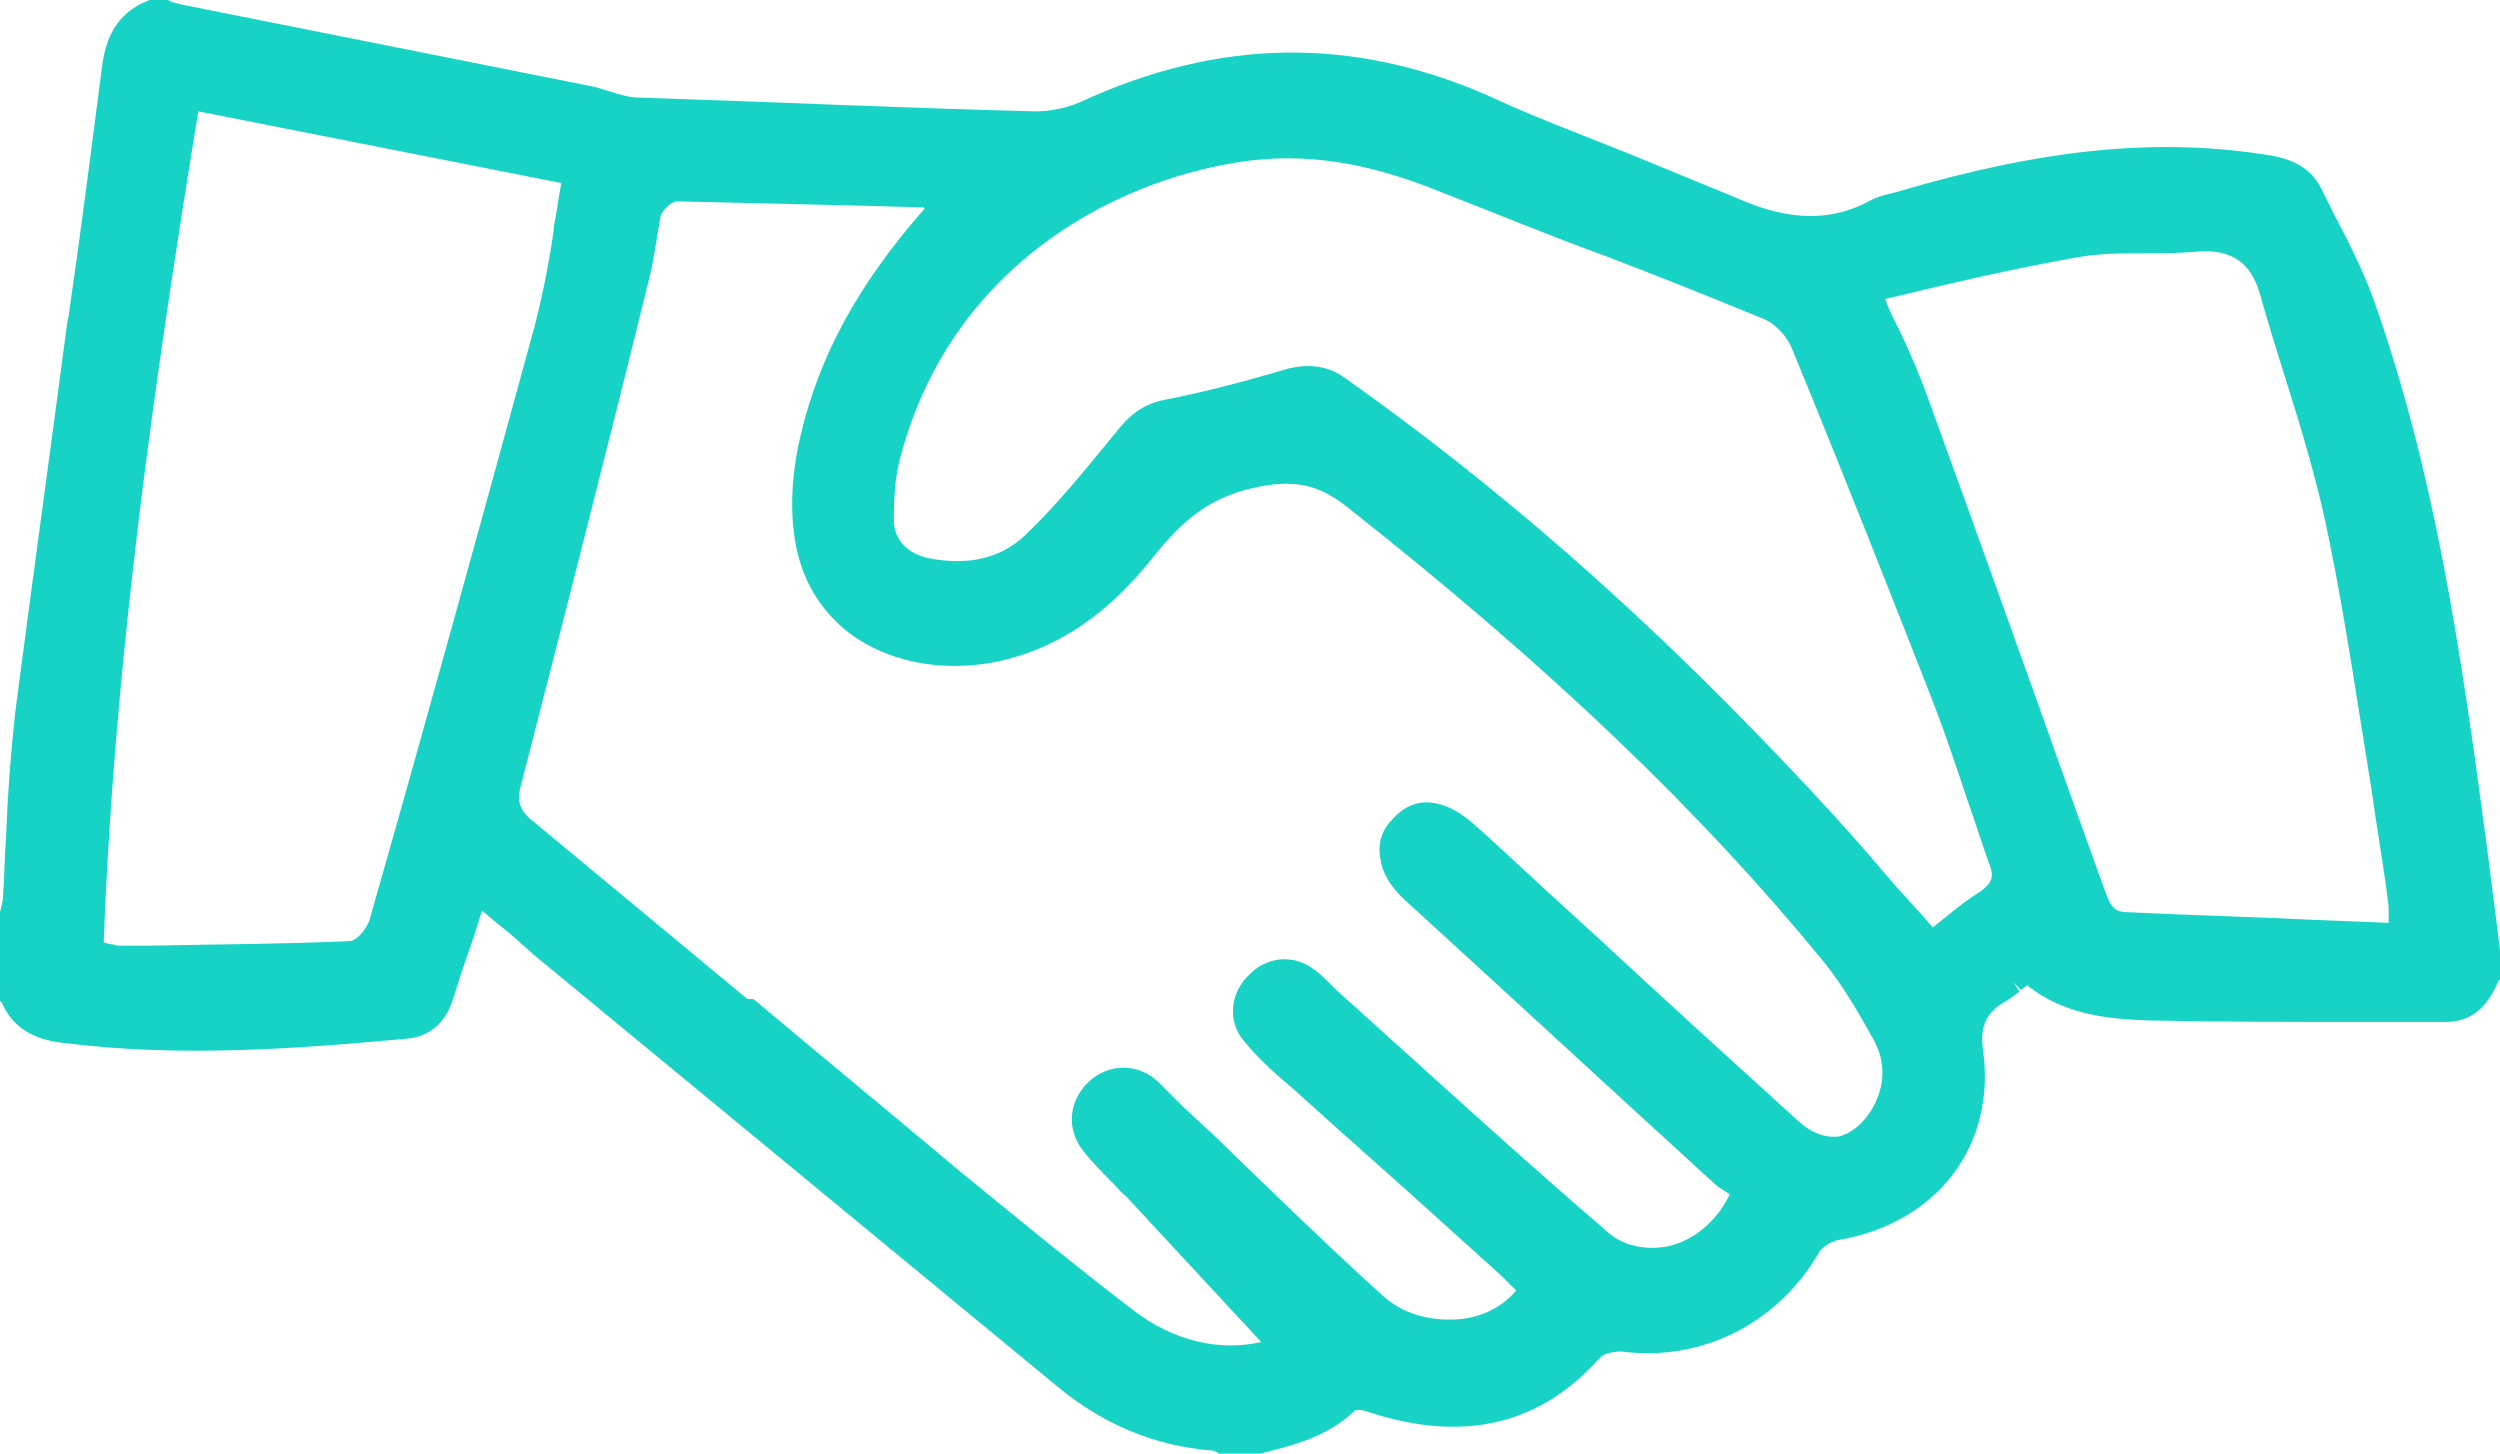 <svg id="Warstwa_1" xmlns="http://www.w3.org/2000/svg" xmlns:xlink="http://www.w3.org/1999/xlink" width="163.9" height="95.3" viewBox="0 0 163.9 95.3" enable-background="new 0 0 163.9 95.3" fill="#17d3c5"><path d="M163.6 59.9c-.2-1.6-.4-3.1-.6-4.7-1.7-12.8-3.4-24.3-7.4-35.6-.7-1.9-1.6-3.7-2.5-5.4-.3-.6-.6-1.2-.9-1.8-.6-1.2-1.6-1.9-3.3-2.2-7.3-1.2-14.8-.5-24.6 2.4-.1.0-.3.1-.4.1-.4.1-.8.2-1.2.4-3.2 1.8-6.3 1-8.8-.1-2.4-1-4.9-2-7.3-3-3-1.2-6.2-2.4-9.2-3.8-8.8-3.8-17.5-3.7-26.6.5-.9.4-2 .6-2.9.6-8.2-.2-16.7-.6-26-.9-.6.0-1.3-.2-1.9-.4-.3-.1-.7-.2-1-.3L11.9.3c-.3-.1-.5-.1-.7-.2L11 0h-1H9.8C8 .7 7 2 6.7 4.3 6 9.7 5.3 15.2 4.5 20.7l-.1.5c-1.1 8.4-2.3 17-3.4 25.5-.3 2.7-.5 5.4-.6 8.1-.1 1.3-.1 2.6-.2 3.9.0.4-.1.7-.2 1.1L0 60.1v5.5l.1.1c.7 1.6 2 2.5 4.3 2.7 7.3.9 14.7.4 22.2-.3 1.5-.1 2.6-1 3.1-2.6.4-1.3.8-2.5 1.3-3.9l.6-1.9 1.2 1c.8.6 1.5 1.3 2.2 1.9l34.2 28.2c3.1 2.6 6.5 4 10.3 4.3.1.0.3.1.4.2l.2.1H82h.2c2.4-.6 4.7-1.1 6.6-2.9.1-.1.5-.1 1 .1 6.2 2 11.2.8 15.1-3.6.3-.3 1-.4 1.4-.4 5.2.7 10.2-1.8 12.9-6.4.2-.4.8-.8 1.3-.9 6.5-1.1 10.4-6.2 9.5-12.5-.2-1.5.2-2.4 1.4-3.1.4-.2.7-.5 1-.7l-.4-.6.5.5c.1-.1.3-.2.4-.3 2.4 1.9 5.2 2.2 7.9 2.3 4.9.1 9.9.1 14.8.1 1.6.0 3.1.0 4.7.0s2.7-.8 3.5-2.7l.1-.1v-1.9L163.6 59.9zm-40-40.3c1.3-.3 2.5-.6 3.8-.9 3-.7 5.8-1.3 8.6-1.8 1.6-.3 3.2-.3 4.8-.3 1.1.0 2.1.0 3.2-.1 2.3-.2 3.6.7 4.2 2.9.5 1.8 1.1 3.7 1.6 5.3 1.1 3.5 2.2 7.1 2.9 10.7 1.1 5.4 1.9 11 2.8 16.5.3 2.2.7 4.5 1 6.7.0.3.1.6.1 1 0 .2.0.5.0.9l-5-.2c-4.1-.2-8.1-.3-12.2-.5-.9.0-1.1-.6-1.4-1.4l-1.8-5c-3.2-9-6.5-18.2-9.8-27.3-.5-1.4-1.1-2.8-1.8-4.3C124.3 21.2 123.9 20.5 123.6 19.6zM96.7 54.1c-1.1-1-2.2-1.5-3.2-1.5-.8.0-1.6.4-2.2 1.1-.7.7-1 1.6-.8 2.6.1.9.7 1.9 1.6 2.7 6.8 6.2 13.5 12.4 20.3 18.6.2.2.4.3.7.5l.3.2c-.8 1.7-2.3 3-4 3.4-1.5.3-3.1.0-4.2-1.1-4.2-3.6-8.4-7.4-12.5-11.1l-.1-.1c-1.7-1.5-3.3-3-5-4.5-.2-.2-.3-.3-.5-.5-.3-.3-.6-.6-.9-.8-1.4-1.1-3.2-.9-4.4.4-1.2 1.2-1.3 3.1-.2 4.3.9 1.1 2 2.1 3.2 3.1 3.2 2.9 6.4 5.7 9.6 8.6l4.1 3.7c.2.2.4.4.6.6l.3.3c-.9 1.1-2.3 1.8-3.9 1.9-1.9.1-3.6-.4-4.9-1.6-3.2-2.9-6.3-5.9-9.4-8.9-1.2-1.2-2.4-2.3-3.7-3.5-.2-.2-.4-.4-.7-.7s-.6-.6-.9-.9c-1.3-1.2-3.2-1.2-4.5.0s-1.5 3-.5 4.4c.6.8 1.3 1.5 2 2.2l.1.1c.3.3.5.6.8.8l8.9 9.6h-.1c-2.7.6-5.7-.1-8.3-2.1-3.4-2.6-7.1-5.6-11.6-9.3-4.4-3.7-8.9-7.4-13.3-11.1L49 65.5c-4.7-3.9-9.4-7.8-14.1-11.7-1-.8-1-1.5-.7-2.5 2.7-10.5 5.4-21 8.5-33.6.1-.5.2-1.1.3-1.7.1-.6.2-1.2.3-1.8.1-.4.7-1 1.1-1 4.2.1 8.3.2 12.7.3l3.5.1v.1c-4.4 5-6.9 9.7-8.1 14.8-.6 2.5-.7 4.8-.4 6.8.4 2.6 1.6 4.7 3.7 6.3 2.4 1.7 5.5 2.4 8.9 1.9 4.2-.7 7.8-3 11-7.1 1.7-2.1 3.4-3.7 6.4-4.4 2.7-.6 4.3-.3 6.3 1.3 13.3 10.5 23.2 20 31.2 29.8 1.2 1.5 2.2 3.2 3.2 5 .8 1.4.8 2.9.1 4.3v0c-.4.8-1.2 1.8-2.3 2.1-.6.1-1.6.0-2.7-1-4.3-3.9-8.7-7.9-12.9-11.8l-3.5-3.2c-1.3-1.2-2.6-2.4-3.9-3.6L96.7 54.1zM88.2 24.8c-.8-.6-1.6-.8-2.5-.8-.5.0-1.1.1-1.7.3-2.4.7-5 1.4-7.6 1.9-1.6.3-2.5 1.2-3.2 2.1-1.9 2.3-3.8 4.7-6 6.8-1.6 1.5-3.7 2-6.3 1.5-1.4-.3-2.3-1.2-2.3-2.5.0-1.6.1-2.9.4-4 3.2-12.4 13.7-18.2 22.4-19.5 4.1-.6 8.2.0 13.1 2 3.6 1.4 7.2 2.9 10.8 4.2 3.4 1.3 6.9 2.7 10.3 4.1.8.3 1.6 1.2 1.9 2 3.7 9 6.6 16.4 9.3 23.3.8 2.1 1.5 4.2 2.2 6.3.5 1.4.9 2.7 1.4 4.1.3.7.3 1.2-.5 1.8-.8.5-1.6 1.1-2.3 1.7-.3.2-.6.5-.9.7-1-1.2-2.1-2.3-3.1-3.5-2.2-2.6-4.4-5-6.7-7.4C107.5 40 98.1 31.8 88.2 24.8zM36.8 12c-.2 1-.3 2-.5 2.9v.2c-.3 2.1-.7 4.1-1.2 6.1-3.6 13.2-7.3 26.6-10.9 39.2-.2.5-.8 1.3-1.3 1.3-4.3.2-8.7.2-13.1.3h-2c-.2.0-.3-.1-.6-.1-.1.0-.2-.1-.4-.1C7.5 43 10.2 24.5 13 7.3L36.8 12z"/></svg>